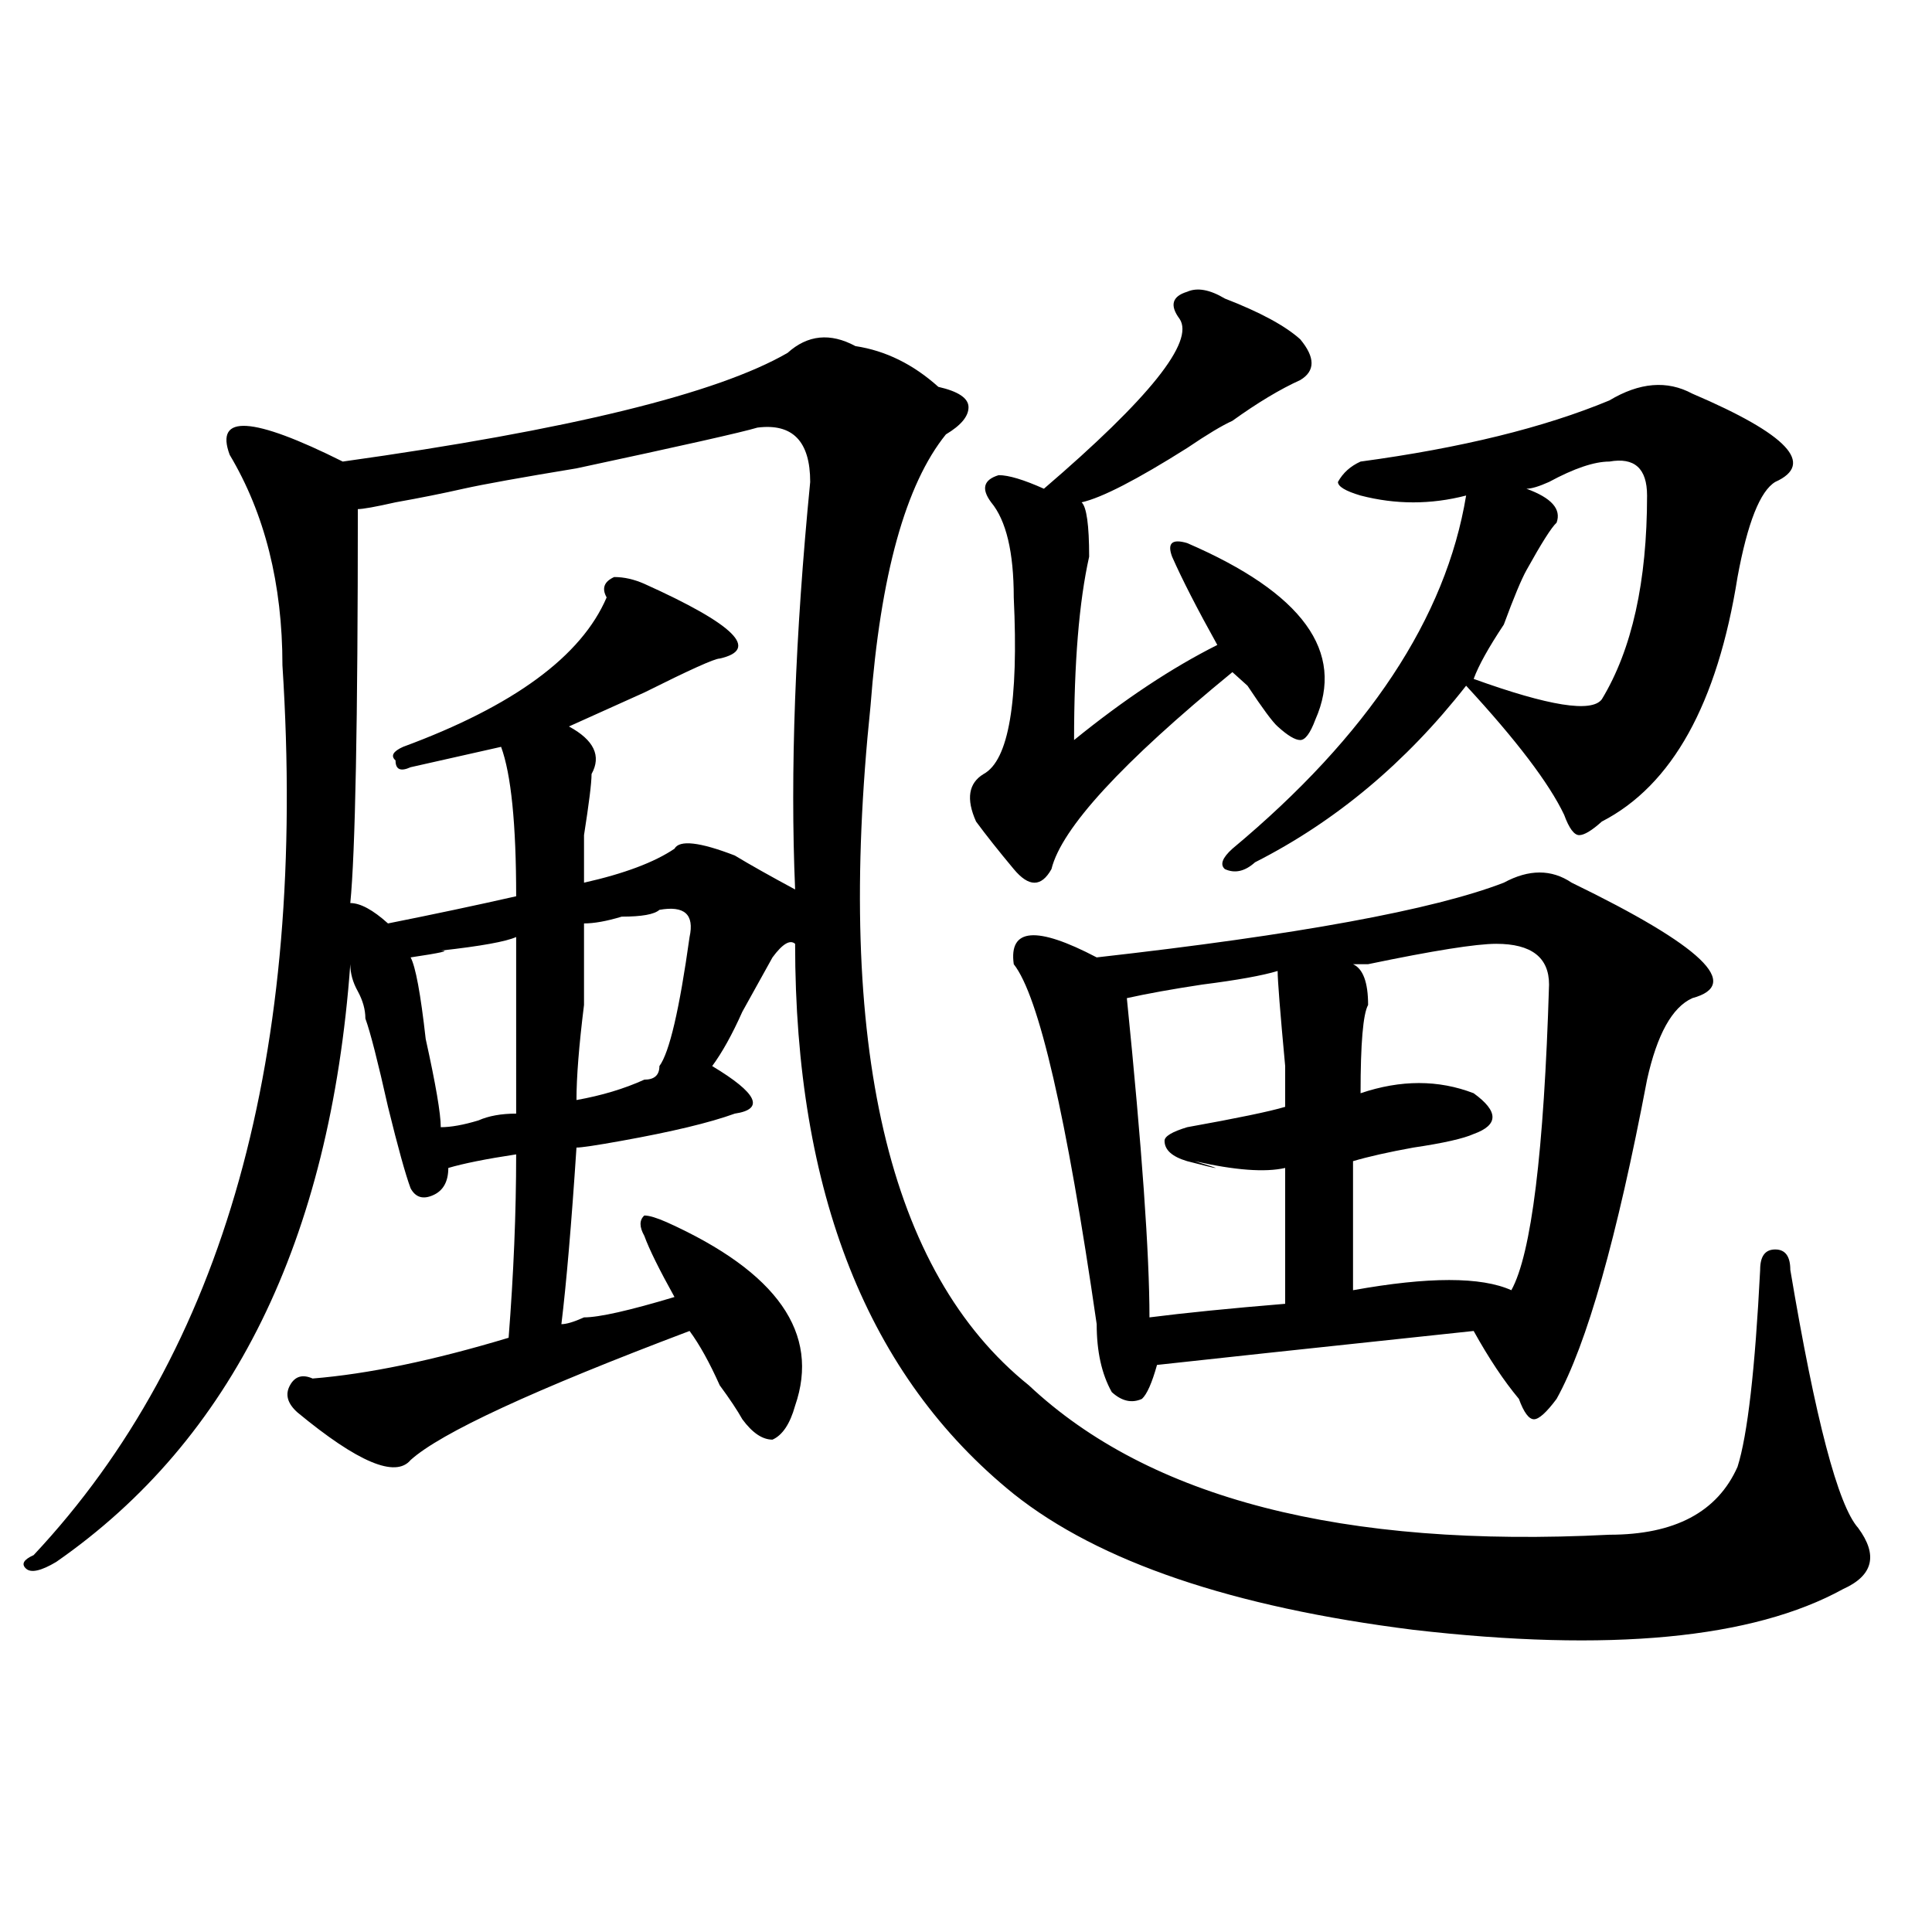 <?xml version="1.0" encoding="utf-8"?>
<!-- Generator: Adobe Illustrator 16.0.0, SVG Export Plug-In . SVG Version: 6.00 Build 0)  -->
<!DOCTYPE svg PUBLIC "-//W3C//DTD SVG 1.1//EN" "http://www.w3.org/Graphics/SVG/1.1/DTD/svg11.dtd">
<svg version="1.1" id="图层_1" xmlns="http://www.w3.org/2000/svg" xmlns:xlink="http://www.w3.org/1999/xlink" x="0px" y="0px"
	 width="1000px" height="1000px" viewBox="0 0 1000 1000" enable-background="new 0 0 1000 1000" xml:space="preserve">
<path d="M833.004,794.375c33.779,0,55.913-11.7,66.34-35.156c5.183-16.37,9.085-50.372,11.707-101.953
	c0-7.031,2.561-10.547,7.805-10.547c5.183,0,7.805,3.516,7.805,10.547c12.987,77.344,24.694,121.894,35.121,133.594
	c10.365,14.063,7.805,24.609-7.805,31.641c-46.828,25.763-120.973,32.794-222.434,21.094
	c-93.656-11.756-162.618-35.156-206.824-70.313c-75.486-60.919-113.168-155.841-113.168-284.766c-2.622-2.308-6.524,0-11.707,7.031
	c-2.622,4.724-7.805,14.063-15.609,28.125c-5.244,11.755-10.427,21.094-15.609,28.125c23.414,14.063,27.316,22.302,11.707,24.609
	c-13.049,4.724-32.561,9.394-58.535,14.063c-13.049,2.362-20.854,3.516-23.414,3.516c-2.622,39.88-5.244,70.313-7.805,91.406
	c2.561,0,6.463-1.153,11.707-3.516c7.805,0,23.414-3.516,46.828-10.547c-7.805-14.063-13.049-24.609-15.609-31.641
	c-2.622-4.669-2.622-8.185,0-10.547c2.561,0,6.463,1.208,11.707,3.516c57.193,25.817,79.327,57.458,66.34,94.922
	c-2.622,9.394-6.524,15.271-11.707,17.578c-5.244,0-10.427-3.516-15.609-10.547c-2.622-4.669-6.524-10.547-11.707-17.578
	c-5.244-11.7-10.427-21.094-15.609-28.125c-80.669,30.487-128.777,52.734-144.387,66.797c-7.805,9.394-27.316,1.208-58.535-24.609
	c-5.244-4.669-6.524-9.339-3.902-14.063c2.561-4.669,6.463-5.823,11.707-3.516c28.597-2.308,62.438-9.339,101.461-21.094
	c2.561-32.794,3.902-64.435,3.902-94.922c-15.609,2.362-27.316,4.724-35.121,7.031c0,7.031-2.622,11.755-7.805,14.063
	c-5.244,2.362-9.146,1.208-11.707-3.516c-2.622-7.031-6.524-21.094-11.707-42.188c-5.244-23.401-9.146-38.672-11.707-45.703
	c0-4.669-1.342-9.339-3.902-14.063c-2.622-4.669-3.902-9.339-3.902-14.063C170.886,642.05,120.155,745.156,29.121,808.438
	c-7.805,4.669-13.049,5.822-15.609,3.516c-2.622-2.362-1.342-4.669,3.902-7.031c98.839-105.469,141.765-258.948,128.777-460.547
	c0-42.188-9.146-78.497-27.316-108.984c-7.805-21.094,11.707-19.886,58.535,3.516c117.07-16.37,193.775-35.156,230.238-56.25
	c10.365-9.339,22.072-10.547,35.121-3.516c15.609,2.362,29.877,9.394,42.926,21.094c10.365,2.362,15.609,5.878,15.609,10.547
	c0,4.724-3.902,9.394-11.707,14.063c-20.854,25.817-33.841,72.675-39.023,140.625c-18.231,175.781,9.085,293.005,81.949,351.563
	C594.961,775.644,695.08,801.406,833.004,794.375z M392.039,221.328c-7.805,2.362-39.023,9.394-93.656,21.094
	c-28.658,4.724-48.17,8.239-58.535,10.547c-10.427,2.362-22.134,4.724-35.121,7.031c-10.427,2.362-16.951,3.516-19.512,3.516
	c0,110.192-1.342,178.144-3.902,203.906c5.183,0,11.707,3.516,19.512,10.547c23.414-4.669,45.486-9.339,66.34-14.063
	c0-37.464-2.622-63.281-7.805-77.344c-10.427,2.362-26.036,5.878-46.828,10.547c-5.244,2.362-7.805,1.208-7.805-3.516
	c-2.622-2.308-1.342-4.669,3.902-7.031c57.193-21.094,92.314-46.856,105.363-77.344c-2.622-4.669-1.342-8.185,3.902-10.547
	c5.183,0,10.365,1.208,15.609,3.516c46.828,21.094,59.815,34.003,39.023,38.672c-2.622,0-15.609,5.878-39.023,17.578
	c-20.854,9.394-33.841,15.271-39.023,17.578c12.987,7.031,16.89,15.271,11.707,24.609c0,4.724-1.342,15.271-3.902,31.641
	c0,14.063,0,22.302,0,24.609c20.792-4.669,36.401-10.547,46.828-17.578c2.561-4.669,12.987-3.516,31.219,3.516
	c7.805,4.724,18.17,10.547,31.219,17.578c-2.622-60.919,0-131.231,7.805-210.938C419.355,228.359,410.209,219.021,392.039,221.328z
	 M267.164,485c-5.244,2.362-18.231,4.724-39.023,7.031c5.183,0,0,1.208-15.609,3.516c2.561,4.724,5.183,18.786,7.805,42.188
	c5.183,23.456,7.805,38.672,7.805,45.703c5.183,0,11.707-1.153,19.512-3.516c5.183-2.308,11.707-3.516,19.512-3.516
	C267.164,534.219,267.164,503.786,267.164,485z M341.309,470.938c-2.622,2.362-9.146,3.516-19.512,3.516
	c-7.805,2.362-14.329,3.516-19.512,3.516c0,9.394,0,23.456,0,42.188c-2.622,21.094-3.902,37.519-3.902,49.219
	c12.987-2.308,24.694-5.823,35.121-10.547c5.183,0,7.805-2.308,7.805-7.031c5.183-7.031,10.365-29.278,15.609-66.797
	C359.479,473.3,354.296,468.63,341.309,470.938z M633.984,154.531c18.17,7.031,31.219,14.063,39.023,21.094
	c7.805,9.394,7.805,16.425,0,21.094c-10.427,4.724-22.134,11.755-35.121,21.094c-5.244,2.362-13.049,7.031-23.414,14.063
	C588.437,248.3,570.205,257.692,559.84,260c2.561,2.362,3.902,11.755,3.902,28.125c-5.244,23.456-7.805,55.097-7.805,94.922
	c25.975-21.094,50.73-37.464,74.145-49.219c-10.427-18.731-18.231-33.948-23.414-45.703c-2.622-7.031,0-9.339,7.805-7.031
	c59.815,25.817,81.949,56.25,66.34,91.406c-2.622,7.031-5.244,10.547-7.805,10.547c-2.622,0-6.524-2.308-11.707-7.031
	c-2.622-2.308-7.805-9.339-15.609-21.094l-7.805-7.031c-57.255,46.911-88.474,80.859-93.656,101.953
	c-5.244,9.394-11.707,9.394-19.512,0c-7.805-9.339-14.329-17.578-19.512-24.609c-5.244-11.7-3.902-19.886,3.902-24.609
	c12.987-7.031,18.17-37.464,15.609-91.406c0-23.401-3.902-39.825-11.707-49.219c-5.244-7.031-3.902-11.7,3.902-14.063
	c5.183,0,12.987,2.362,23.414,7.031c54.633-46.856,78.047-76.136,70.242-87.891c-5.244-7.031-3.902-11.7,3.902-14.063
	C619.655,148.708,626.18,149.862,633.984,154.531z M813.492,456.875c67.62,32.849,88.412,52.734,62.438,59.766
	c-10.427,4.724-18.231,18.786-23.414,42.188c-15.609,82.067-31.219,137.109-46.828,165.234c-5.244,7.031-9.146,10.547-11.707,10.547
	c-2.622,0-5.244-3.516-7.805-10.547c-7.805-9.339-15.609-21.094-23.414-35.156c-88.474,9.394-143.106,15.271-163.898,17.578
	c-2.622,9.394-5.244,15.271-7.805,17.578c-5.244,2.362-10.427,1.208-15.609-3.516c-5.244-9.339-7.805-21.094-7.805-35.156
	c-15.609-107.776-29.938-169.903-42.926-186.328c-2.622-18.731,11.707-19.886,42.926-3.516
	c104.021-11.7,174.264-24.609,210.727-38.672C791.358,449.844,803.065,449.844,813.492,456.875z M661.301,502.578
	c-7.805,2.362-20.854,4.724-39.023,7.031c-15.609,2.362-28.658,4.724-39.023,7.031c7.805,77.344,11.707,132.44,11.707,165.234
	c18.17-2.308,41.584-4.669,70.242-7.031c0-25.763,0-49.219,0-70.313c-10.427,2.362-26.036,1.208-46.828-3.516
	c15.609,4.724,14.268,4.724-3.902,0c-7.805-2.308-11.707-5.823-11.707-10.547c0-2.308,3.902-4.669,11.707-7.031
	c25.975-4.669,42.926-8.185,50.73-10.547v-21.094C662.581,523.672,661.301,507.302,661.301,502.578z M875.93,203.75
	c49.389,21.094,63.718,36.364,42.926,45.703c-7.805,4.724-14.329,21.094-19.512,49.219
	c-10.427,65.644-33.841,107.831-70.242,126.563c-5.244,4.724-9.146,7.031-11.707,7.031c-2.622,0-5.244-3.516-7.805-10.547
	c-7.805-16.37-24.756-38.672-50.73-66.797c-31.219,39.88-67.682,70.313-109.266,91.406c-5.244,4.724-10.427,5.878-15.609,3.516
	c-2.622-2.308-1.342-5.823,3.902-10.547c70.242-58.558,110.546-119.531,120.973-182.813c-18.231,4.724-36.463,4.724-54.633,0
	c-7.805-2.308-11.707-4.669-11.707-7.031c2.561-4.669,6.463-8.185,11.707-10.547c52.011-7.031,94.937-17.578,128.777-31.641
	C848.613,197.927,862.881,196.719,875.93,203.75z M774.469,488.516c-10.427,0-32.561,3.516-66.34,10.547c-2.622,0-5.244,0-7.805,0
	c5.183,2.362,7.805,9.394,7.805,21.094c-2.622,4.724-3.902,19.94-3.902,45.703c20.792-7.031,40.304-7.031,58.535,0
	c12.987,9.394,12.987,16.425,0,21.094c-5.244,2.362-15.609,4.724-31.219,7.031c-13.049,2.362-23.414,4.724-31.219,7.031
	c0,23.456,0,45.703,0,66.797c39.023-7.031,66.34-7.031,81.949,0c10.365-18.731,16.89-71.466,19.512-158.203
	C801.785,495.547,792.639,488.516,774.469,488.516z M833.004,238.906c-7.805,0-18.231,3.516-31.219,10.547
	c-5.244,2.362-9.146,3.516-11.707,3.516c12.987,4.724,18.17,10.547,15.609,17.578c-2.622,2.362-7.805,10.547-15.609,24.609
	c-2.622,4.724-6.524,14.063-11.707,28.125c-7.805,11.755-13.049,21.094-15.609,28.125c39.023,14.063,61.096,17.578,66.34,10.547
	c15.609-25.763,23.414-60.919,23.414-105.469C852.516,242.422,845.991,236.599,833.004,238.906z"/>
</svg>
